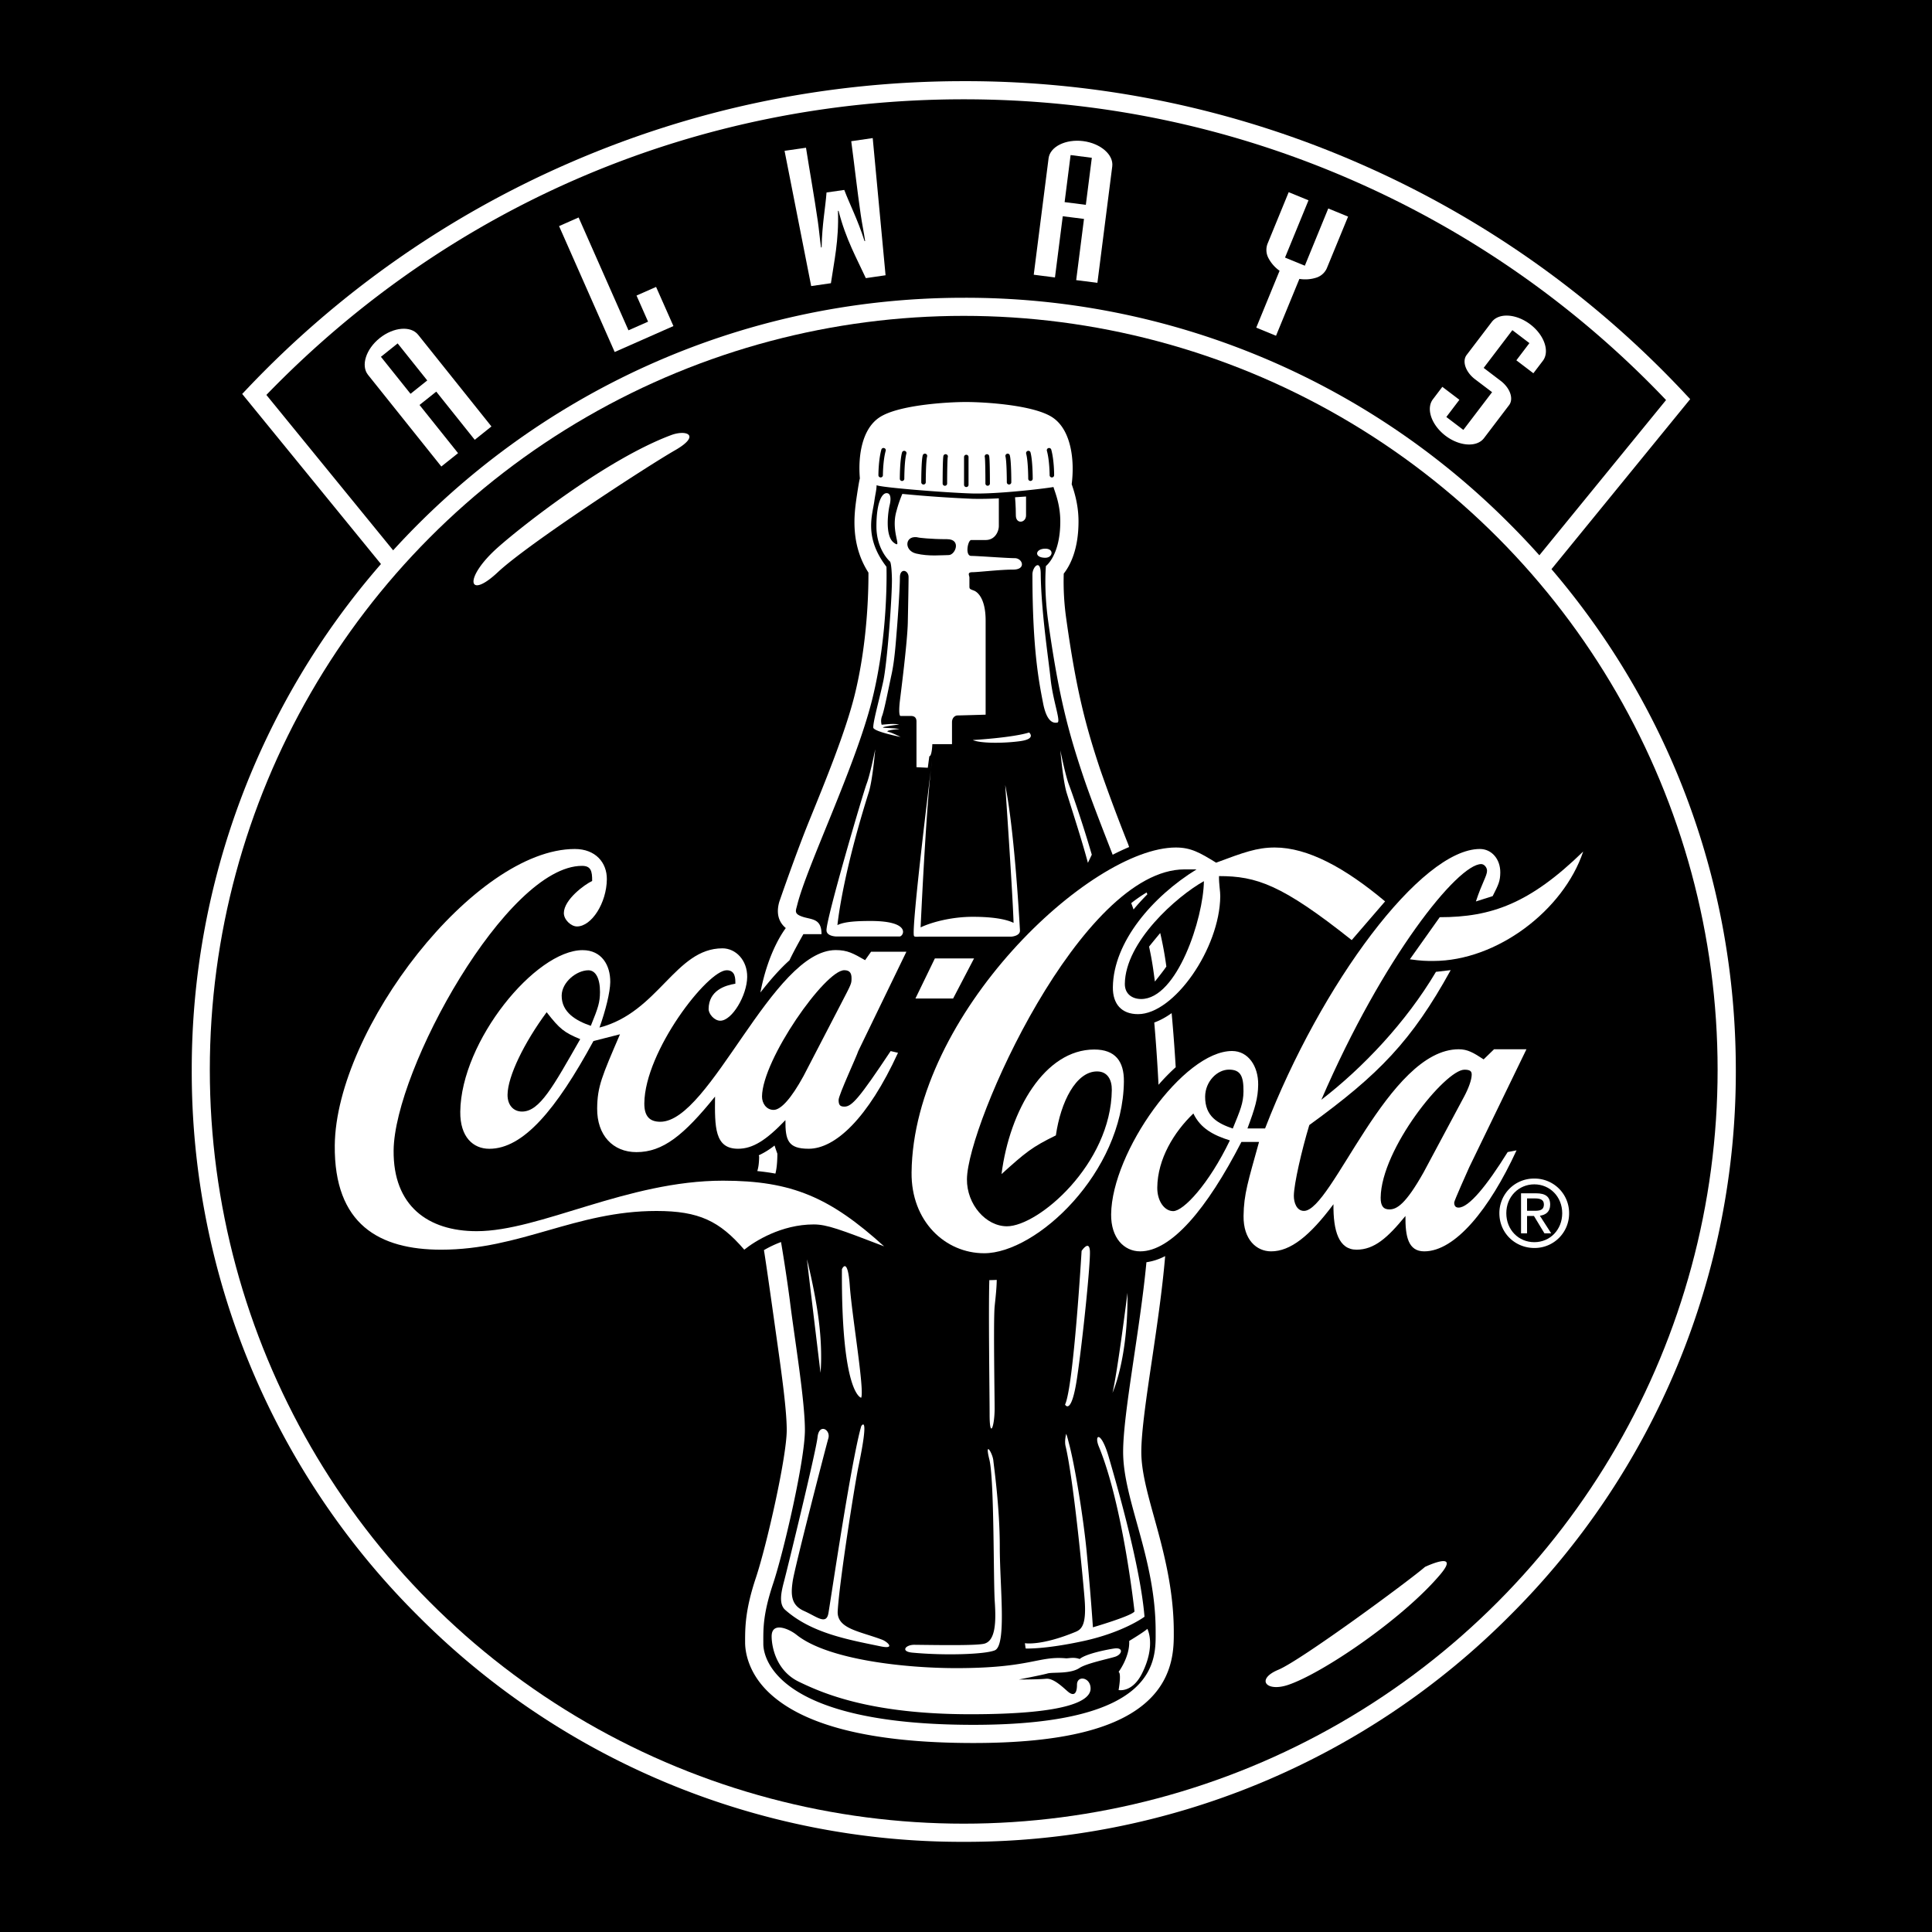 <svg xmlns="http://www.w3.org/2000/svg" width="2500" height="2500" viewBox="0 0 53.25 53.25"><path d="M0 0h53.25v53.25H0z"/><path d="M42.762 15.687l3.823-4.686-.15-.16a27.134 27.134 0 0 0-8.861-6.288 27.05 27.05 0 0 0-11.011-2.316c-3.796 0-7.47.766-10.919 2.275a27.138 27.138 0 0 0-8.817 6.186l-.152.16 3.825 4.688a21.188 21.188 0 0 0-5.215 13.94 21.139 21.139 0 0 0 6.233 15.047 21.138 21.138 0 0 0 15.046 6.232 21.146 21.146 0 0 0 15.047-6.232 21.138 21.138 0 0 0 6.232-15.047c-.001-5.115-1.794-9.954-5.081-13.799z" fill="#fff"/><path d="M7.342 10.885c5.085-5.256 11.901-8.148 19.221-8.148 3.761 0 7.397.765 10.809 2.273a26.635 26.635 0 0 1 8.548 6.016l-3.492 4.279a20.82 20.82 0 0 0-.818-.865 21.139 21.139 0 0 0-15.047-6.233c-6.224 0-11.832 2.687-15.727 6.961l-3.494-4.283z"/><circle cx="26.562" cy="29.485" r="20.779"/><path d="M29.873 45.228c-1.083.236-1.604.208-1.604.208l-.021-.146s.438.083 1.396-.312c.172-.071.308-.2.248-.928-.053-.654-.304-3.252-.519-4.177-.043-.153.014-.354.014-.354.022.056.045.139.07.243.155.557.401 2.036.494 3.008.118 1.24.172 2.082.172 2.082s1.077-.315 1.146-.438c0 0-.314-2.92-.983-4.545-.138-.334.059-.453.275.295.216.747.866 2.979.984 4.396 0 .002-.573.427-1.672.668zM23.736 38.525s-.551-.09-.531-3.542c0 0 .157-.374.217.452.058.827.409 2.876.314 3.09zM26.811 25.269c.573 0 .931.071 1.125.167-.023-.791-.23-3.8-.23-3.8.24 1.184.375 3.444.406 4.004.012.16-.238.176-.238.176h-2.542s-.129.014-.138-.017c-.097-.103.492-4.821.492-4.821-.138.996-.276 3.811-.312 4.583.267-.129.823-.292 1.437-.292zM27.268 35.283c.016 0 .151-.002.204-.007-.002.24-.038.54-.057.726-.039.394.002 2.633-.001 2.851-.007.492-.138.807-.138.138 0-.537-.034-2.844-.008-3.708zM29.811 34.478s.209-.315.229 0c.02.314-.196 2.438-.354 3.5-.158 1.062-.331.735-.331.735.236-.492.456-4.235.456-4.235zM30.663 38.388c.138-.571.413-2.755.413-2.755.02 1.83-.413 2.755-.413 2.755zM29.985 23.782c-.142-.535-.343-1.159-.582-1.918-.107-.339-.177-1.181-.177-1.181s.138.688.236.944c.051.131.359.995.63 1.93l-.107.225zM24.123 20.652s-.07.842-.177 1.181c-.617 1.96-.811 3.181-.865 3.665.195-.098.547-.114.917-.114 1.137 0 .906.428.794.428h-1.731s-.276 0-.281-.168c-.011-.322 1.01-3.791 1.108-4.047s.235-.945.235-.945zM22.575 36.459c.099.826.04 1.378.04 1.378s-.354-2.933-.374-3.129c0 0 .237.925.334 1.751zM25.145 45.55c.902.085 2.002.048 2.273-.063.334-.138.138-1.771.138-2.854s-.158-2.185-.178-2.381c-.02-.197-.247-.576-.109-.024.138.551.109 3.35.149 3.92.039.571.02 1.102-.315 1.161-.265.047-1.155.034-1.898.025-.249-.003-.393.185-.06.216zM24.272 45.377c-.88-.183-1.899-.358-2.629-1.004-.188-.166-.109-.501-.031-.796.079-.295.879-3.568.921-3.964.041-.396.367-.209.298.03-.069.24-.923 3.54-.982 3.934-.059.394-.039.669.315.826.354.158.61.394.669.06.059-.335.629-4.211.905-5.156 0 0 .238-.392-.079 1.122-.091.431-.523 3.147-.57 3.975-.028.49.603.554 1.225.79.142.054.379.27-.042.183zM31.814 28.183c.056.645.095 1.267.117 1.716.153-.175.312-.338.474-.484a47.64 47.64 0 0 0-.112-1.491c-.155.111-.316.2-.479.259zM31.604 24.598a3.911 3.911 0 0 0-.425.294c.022.06.044.118.064.176.119-.146.248-.284.38-.418a2.977 2.977 0 0 0-.019-.052zM21.372 32.347c.026-.105.052-.252.054-.548a6.72 6.72 0 0 1-.078-.226 2.19 2.19 0 0 1-.435.27l.011.035c-.005.23-.028.318-.051.399.171.018.338.04.499.07z" fill="#fff"/><path d="M32.352 44.985c0-1.184-.284-2.236-.535-3.14-.193-.696-.36-1.297-.36-1.827 0-.563.144-1.534.297-2.562.134-.907.285-1.93.36-2.835a1.616 1.616 0 0 1-.516.169c-.177 1.876-.642 4.147-.642 5.228 0 1.334.896 2.917.896 4.938 0 .75.146 2.584-5.021 2.584-5.417 0-5.792-1.834-5.792-2.229s-.021-.792.271-1.667c.291-.875.875-3.396.875-4.229 0-.834-.292-2.562-.417-3.584a47.18 47.18 0 0 0-.241-1.598 3.023 3.023 0 0 0-.471.223c.081.499.302 2.088.355 2.463.128.908.273 1.938.273 2.496 0 .74-.553 3.18-.85 4.071-.3.898-.298 1.388-.297 1.789 0 .206.06.779.607 1.328.954.953 2.866 1.438 5.685 1.438 2.459 0 4.054-.401 4.875-1.228.653-.655.65-1.428.648-1.828z" fill="#fff"/><path d="M18.092 33.377c1.176 0 1.741.278 2.422 1.067.286-.232 1.021-.696 1.914-.696.365 0 .729.14 1.94.604-1.487-1.346-2.536-1.81-4.442-1.81-2.637 0-5.044 1.392-6.788 1.392-1.339 0-2.305-.695-2.289-2.227.023-2.228 3.124-7.842 5.192-7.842.243 0 .283.139.28.417-.204.093-.776.511-.78.882-.002.186.199.371.361.371.405 0 .817-.649.824-1.299.005-.464-.315-.836-.883-.836-2.759 0-6.582 4.965-6.616 8.167-.022 2.181 1.228 2.877 2.932 2.877 2.19 0 3.701-1.067 5.933-1.067zM26.27 27.521l.577-1.105h-1.08l-.536 1.105zM43.636 23.47c-1.475 1.438-2.534 1.81-3.954 1.81l-.823 1.16c.324.046.446.046.648.046 1.745 0 3.585-1.391 4.129-3.016z" fill="#fff"/><path d="M19.912 26.138c.365 0 .687.325.682.789-.005.51-.418 1.206-.742 1.206-.163 0-.323-.186-.321-.324.005-.511.453-.65.737-.696.001-.14.004-.371-.239-.371-.527 0-2.255 2.227-2.27 3.665-.004.371.157.511.441.511 1.379 0 3.091-4.732 4.835-4.732.324 0 .485.093.809.278l.164-.232h.974l-1.326 2.737c-.042.14-.54 1.207-.542 1.346-.001.14.039.186.161.186.203 0 .408-.231 1.273-1.531l.203.047c-.83 1.81-1.731 2.645-2.462 2.645-.567 0-.646-.231-.641-.789-.533.557-.9.789-1.306.789-.649 0-.643-.603-.634-1.438-.863 1.067-1.436 1.531-2.166 1.531-.648 0-1.09-.464-1.083-1.206.006-.604.131-.882.629-2.042l-.731.186c-1.034 1.902-1.938 2.97-2.87 2.97-.446 0-.808-.324-.801-1.021.021-1.949 2.074-4.454 3.372-4.454.527 0 .767.417.762.881-.003.278-.13.789-.297 1.253 1.627-.421 2.091-2.184 3.389-2.184z" fill="#fff"/><path d="M15.067 27.899c-.617.835-1.073 1.764-1.078 2.274-.003.279.157.464.4.464.487 0 .859-.696 1.603-1.996-.444-.185-.564-.278-.925-.742zM16.218 26.743c-.324 0-.733.325-.737.696-.005.464.398.696.803.835.208-.51.25-.649.253-.928.003-.37-.116-.603-.319-.603z"/><path d="M40.201 33.284c.284 0 .777-.604 1.354-1.531l.244-.047c-.747 1.624-1.692 2.784-2.544 2.784-.446 0-.523-.417-.518-.975-.493.604-.861.929-1.348.929-.487 0-.644-.511-.636-1.253-.658.882-1.19 1.299-1.718 1.299-.405 0-.767-.324-.76-.975.006-.603.132-.974.427-2.041h-.486c-.953 1.855-1.938 3.016-2.79 3.016-.446 0-.808-.371-.801-1.021.019-1.717 1.994-4.501 3.333-4.501.445 0 .726.418.72.928-.004.371-.088.65-.296 1.207h.486c1.542-3.991 4.299-7.703 5.921-7.703.324 0 .565.278.562.649-.003.232-.044.325-.21.65l-.462.147c.167-.51.306-.705.307-.844.001-.093-.079-.186-.16-.186-.648 0-2.703 2.552-4.407 6.496 1.145-.882 2.334-2.135 3.159-3.526l.406-.047c-1.074 1.949-1.977 2.877-3.897 4.27-.21.695-.423 1.624-.426 1.948-.002.186.076.418.279.418.771 0 2.318-4.455 4.265-4.455.243 0 .404.093.687.279l.287-.279h.893l-1.575 3.248c-.042.093-.416.928-.416.974-.001.095.039.142.12.142z" fill="#fff"/><path d="M40.363 29.483c-.527 0-2.294 2.182-2.309 3.527-.002.231.078.324.24.324.203 0 .447-.139.943-1.021l1.117-2.088c.124-.232.208-.464.209-.604.002-.091-.038-.138-.2-.138zM33.873 29.481c-.324 0-.652.324-.657.742-.005.557.357.742.762.882.208-.511.291-.696.295-1.021.003-.417-.076-.603-.4-.603zM32.892 30.69c-.533.51-.987 1.252-.995 2.041-.004.371.196.65.439.65.284 0 .981-.743 1.562-1.949-.444-.139-.807-.325-1.006-.742z"/><path d="M13.721 15.089c.668-.594 3.003-2.432 4.775-3.096.419-.158.839 0 .105.42-.734.419-4.041 2.571-4.88 3.358-.84.788-.946.158 0-.682zM39.276 43.187c-.419.367-3.41 2.571-4.04 2.834-.63.262-.339.62.262.42.945-.315 3.161-1.817 4.198-3.044.577-.683-.42-.21-.42-.21zM31.123 45.228s.416-.25.5-.334c0 0 .245.446-.146 1.229-.271.542-.646.458-.646.458s.083-.458 0-.5c0 0 .313-.416.292-.853zM29.758 45.726c-.166-.062-.309-.013-.383-.02-.768-.067-.961.271-3.023.271-1.375 0-3.526-.222-4.396-.917-.208-.167-.688-.375-.688.042 0 .25.104.938.75 1.25s1.958.896 4.729.896 3.312-.396 3.312-.708-.375-.375-.375-.104-.104.312-.25.188c-.146-.125-.396-.375-.604-.354-.208.021-.75.021-.75.021s.646-.125.792-.167c.146-.042.623.021.881-.151.188-.125.765-.244.973-.307.209-.062.25-.271-.021-.229-.202.03-.78.144-.947.289zM26.812 20.397s1.084-.062 1.553-.208c0 0 .208.177-.25.239-.459.063-1.094.063-1.303-.031zM28.811 15.123c.25 0 .208.25 0 .25-.321 0-.28-.25 0-.25zM28.456 15.831c0-.208.225-.438.229-.021.01 1.036.216 2.367.271 2.896.062.604.292 1.188.188 1.209-.104.021-.292 0-.396-.542-.104-.542-.292-1.437-.292-3.542zM42.289 32.484a.951.951 0 0 0-.963.954c0 .554.441.959.963.959a.95.95 0 0 0 .959-.959.95.95 0 0 0-.959-.954z" fill="#fff"/><path d="M42.289 34.237c-.434 0-.772-.339-.772-.799 0-.453.339-.795.772-.795.43 0 .769.342.769.795 0 .46-.339.799-.769.799z"/><path d="M10.143 10.331c-.202-.253-.057-.709.323-1.013.38-.303.856-.345 1.059-.091l2.02 2.527-.46.368-1.061-1.328-.461.368 1.062 1.328-.461.368-2.021-2.527z" fill="#fff"/><path d="M11.776 10.486l-.461.368-.816-1.02.461-.369z"/><path fill="#fff" d="M15.409 6.232l.539-.238 1.374 3.11.54-.238-.318-.72.539-.238.478 1.079-1.619.715zM21.624 4.157l.591-.085c.105.672.228 1.346.325 2.02.035.241.055.485.089.728l.017-.002c.012-.636.102-1.073.135-1.513l.489-.07c.156.412.366.806.559 1.411l.016-.002c-.035-.242-.086-.481-.121-.724-.098-.673-.172-1.354-.262-2.028l.592-.086.354 3.781-.544.079c-.247-.539-.549-1.064-.752-1.856l-.016.003c.029.816-.11 1.406-.194 1.993l-.544.079-.734-3.728zM28.901 4.363c.041-.321.47-.534.952-.474.482.062.844.376.803.697l-.409 3.209-.585-.074.215-1.687-.585-.074-.215 1.687-.585-.075.409-3.209z"/><path d="M29.928 5.645l-.585-.074.165-1.297.585.075z"/><path d="M35.268 7.463a.992.992 0 0 1-.315-.365.48.48 0 0 1-.019-.375l.585-1.426.546.224-.647 1.578.546.224.646-1.577.546.224-.586 1.424a.474.474 0 0 1-.276.254.998.998 0 0 1-.48.039l-.644 1.567-.545-.224.643-1.567zM39.754 10.662l.47.357-.36.474.469.356.792-1.04-.47-.356c-.26-.198-.363-.497-.231-.67l.692-.909c.196-.258.674-.228 1.061.066.387.294.543.747.347 1.005l-.261.343-.469-.357.36-.474-.47-.357-.791 1.04.469.357c.261.198.363.497.231.67l-.691.909c-.196.258-.674.228-1.061-.066-.387-.295-.543-.747-.347-1.005l.26-.343zM27.967 15.384c-.219 0-1.021-.062-1.198-.062s-.094-.438 0-.438h.396c.271 0 .365-.25.365-.386v-.763a9.589 9.589 0 0 1-.719.013 35.213 35.213 0 0 1-1.941-.135 3.485 3.485 0 0 0-.163.479c-.167.573.188 1.062-.073.864-.26-.197-.146-.906-.114-1.031s.052-.333-.083-.333c-.136 0-.281.271-.281.917s.375.969.375.969.041.031.052.458-.125 2.312-.239 2.844c-.115.531-.303 1.188-.271 1.292l.005-.001c.066.105.745.241.745.241s-.229-.114-.322-.136c-.186-.041.291-.083.291-.083s-.104-.021-.385-.031.375-.094.375-.094-.084-.021-.271-.011c-.167.013-.222.02-.211.018a.375.375 0 0 1 .014-.246c.062-.167.177-.761.26-1.146.084-.385.115-.864.146-1.239s.083-1.156.083-1.427c0-.271.239-.209.239-.011s-.01.708-.021 1.25-.198 1.989-.219 2.167c-.021.177-.031.411.021.411h.287c.094 0 .15.047.15.151v1.26l.312.016.042-.317c.073 0 .083-.333.083-.333h.542v-.604c0-.125.083-.188.156-.188s.771-.021.771-.021v-2.594c0-.594-.213-.787-.328-.828-.114-.042-.119-.047-.119-.12v-.239c0-.053-.073-.146.083-.146s.761-.072 1.125-.072.259-.315.04-.315zM24.073 20.041l-.002.005.002-.005zM24.07 20.055l.001.005-.001-.005zM24.08 20.032l.006-.005-.006.005z" fill="#fff"/><path d="M24.217 19.986l.022-.003a.078.078 0 0 0-.022.003zM24.099 20.02a.04.04 0 0 0 .009-.005l-.009.005zM24.127 20.008l.013-.005-.013.005zM24.166 19.996l.018-.004-.018.004z" fill="#fff"/><path d="M25.334 14.819c-.396-.104-.438.354-.084.438.354.084.709.042.896.042s.358-.438-.042-.438c-.479 0-.77-.042-.77-.042z"/><path d="M27.977 13.706l.303-.021v.521c0 .209-.281.25-.281 0s-.022-.5-.022-.5zM32.409 23.359c.413 0 .659.14 1.11.418.747-.278 1.12-.418 1.616-.418.909 0 1.936.558 3.041 1.485l-.92 1.067c-1.926-1.531-2.625-1.764-3.658-1.764-.003.232.037.418.035.557-.015 1.438-1.273 3.248-2.266 3.248-.454 0-.699-.278-.694-.742.014-1.253 1.101-2.506 2.307-3.248h-.33c-2.851 0-5.982 7.007-5.999 8.538-.007.696.523 1.299 1.102 1.299.868 0 2.869-1.717 2.891-3.758.003-.279-.118-.51-.407-.51-.578 0-1.001.835-1.135 1.763-.664.325-.831.465-1.498 1.067.225-1.763 1.193-3.434 2.557-3.434.578 0 .822.325.816.882-.026 2.506-2.405 4.733-3.851 4.733-1.074 0-2.016-.881-2.001-2.227.046-4.362 4.929-8.956 7.284-8.956z" fill="#fff"/><path d="M21.323 30.591c.203 0 .49-.324.821-.928l1.035-1.995c.29-.557.29-.557.291-.696.002-.139-.038-.231-.2-.231-.527 0-2.256 2.459-2.267 3.479-.002.185.117.371.32.371z"/><path d="M42.726 33.203c0-.218-.128-.313-.386-.313h-.417v1.103h.166v-.478h.19l.289.478h.186l-.312-.485c.161-.022.284-.108.284-.305z" fill="#fff"/><path d="M42.089 33.372v-.341h.226c.115 0 .238.025.238.162 0 .169-.125.179-.266.179h-.198zM31.003 27.117c-.003.278.202.418.45.418.991 0 1.717-2.228 1.729-3.248-.749.418-2.167 1.669-2.179 2.83z"/><path d="M32.147 26.639a9.652 9.652 0 0 0-.169-.923c-.052.062-.259.312-.307.375.089.411.117.64.16.963.056-.069.265-.333.316-.415zM31.096 23.272a49.749 49.749 0 0 1-.77-2.058c-.407-1.221-.664-2.2-.938-4.161a7.278 7.278 0 0 1-.069-1.243c.18-.229.407-.67.407-1.438 0-.472-.124-.838-.188-1.027.083-.646-.008-1.483-.518-1.833-.515-.354-1.904-.432-2.396-.432s-1.882.078-2.396.432c-.472.324-.581 1.056-.528 1.676-.021.053-.083.474-.096.561-.057.411-.173 1.249.332 2.033.003.454-.02 1.931-.383 3.387-.251 1.004-.781 2.304-1.248 3.451-.37.909-.822 2.223-.827 2.238-.102.361.016.584.18.721-.01.019-.472.588-.7 1.777.262-.336.528-.642.802-.888.126-.271.383-.721.383-.721h.5c0-.438-.271-.396-.521-.479-.123-.041-.17-.081-.182-.132-.012-.053.015-.116.035-.201.269-1.074 1.604-3.812 2.062-5.646.459-1.834.396-3.667.396-3.667-.623-.811-.389-1.418-.334-1.812.028-.201.059-.297.062-.438.092.063 1.917.208 2.625.229.709.021 2.021-.136 2.25-.178.035.129.188.469.188.948 0 .939-.396 1.229-.396 1.229s-.062.625.062 1.521c.289 2.074.562 3.062.958 4.25.201.602.514 1.402.82 2.188.153-.08.305-.15.453-.213l-.025-.074z" fill="#fff"/><path d="M24.368 12.35a.06.06 0 0 0-.076.043c-.08.286-.081.688-.081.704 0 .035.028.062.062.062a.061.061 0 0 0 .062-.062c0-.004.001-.4.076-.67a.06.06 0 0 0-.043-.077zM24.939 12.428a.062.062 0 0 0-.077.043c-.061.217-.061.703-.061.724 0 .035.027.062.062.062a.062.062 0 0 0 .062-.062c0-.005 0-.489.056-.689a.06.06 0 0 0-.042-.078zM25.51 12.506a.062.062 0 0 0-.077.043c-.04.145-.041.683-.041.743 0 .035.028.062.062.062s.062-.027.062-.062c0-.16.007-.601.037-.709a.062.062 0 0 0-.043-.077zM26.08 12.521a.062.062 0 0 0-.077.043c-.02.073-.022.603-.022.763 0 .035.028.062.062.062a.061.061 0 0 0 .062-.062c0-.323.007-.685.018-.729v.001a.062.062 0 0 0-.043-.078zM28.975 12.393a.062.062 0 0 0-.077-.043.061.061 0 0 0-.043.077c.074.27.075.666.075.67 0 .035.028.062.062.062a.061.061 0 0 0 .062-.062c.001-.017 0-.418-.079-.704zM28.327 12.428a.063.063 0 0 0-.044.077c.056.2.057.685.057.689 0 .035.028.062.062.062s.062-.027.062-.062c0-.021-.001-.507-.061-.724a.06.06 0 0 0-.076-.042zM27.757 12.506a.063.063 0 0 0-.044.077c.03.108.037.549.037.709 0 .035.027.062.062.062a.062.062 0 0 0 .062-.062c0-.061-.001-.599-.042-.743a.06.06 0 0 0-.075-.043zM27.186 12.521a.061.061 0 0 0-.043.077v-.001c.011.045.017.406.017.729 0 .035.028.062.062.062s.062-.027.062-.062c0-.16-.001-.689-.022-.763-.008-.032-.043-.051-.076-.042zM26.633 12.534a.062.062 0 0 0-.062.062v.766c0 .035.028.062.062.062a.061.061 0 0 0 .062-.062v-.766a.062.062 0 0 0-.062-.062z"/></svg>
